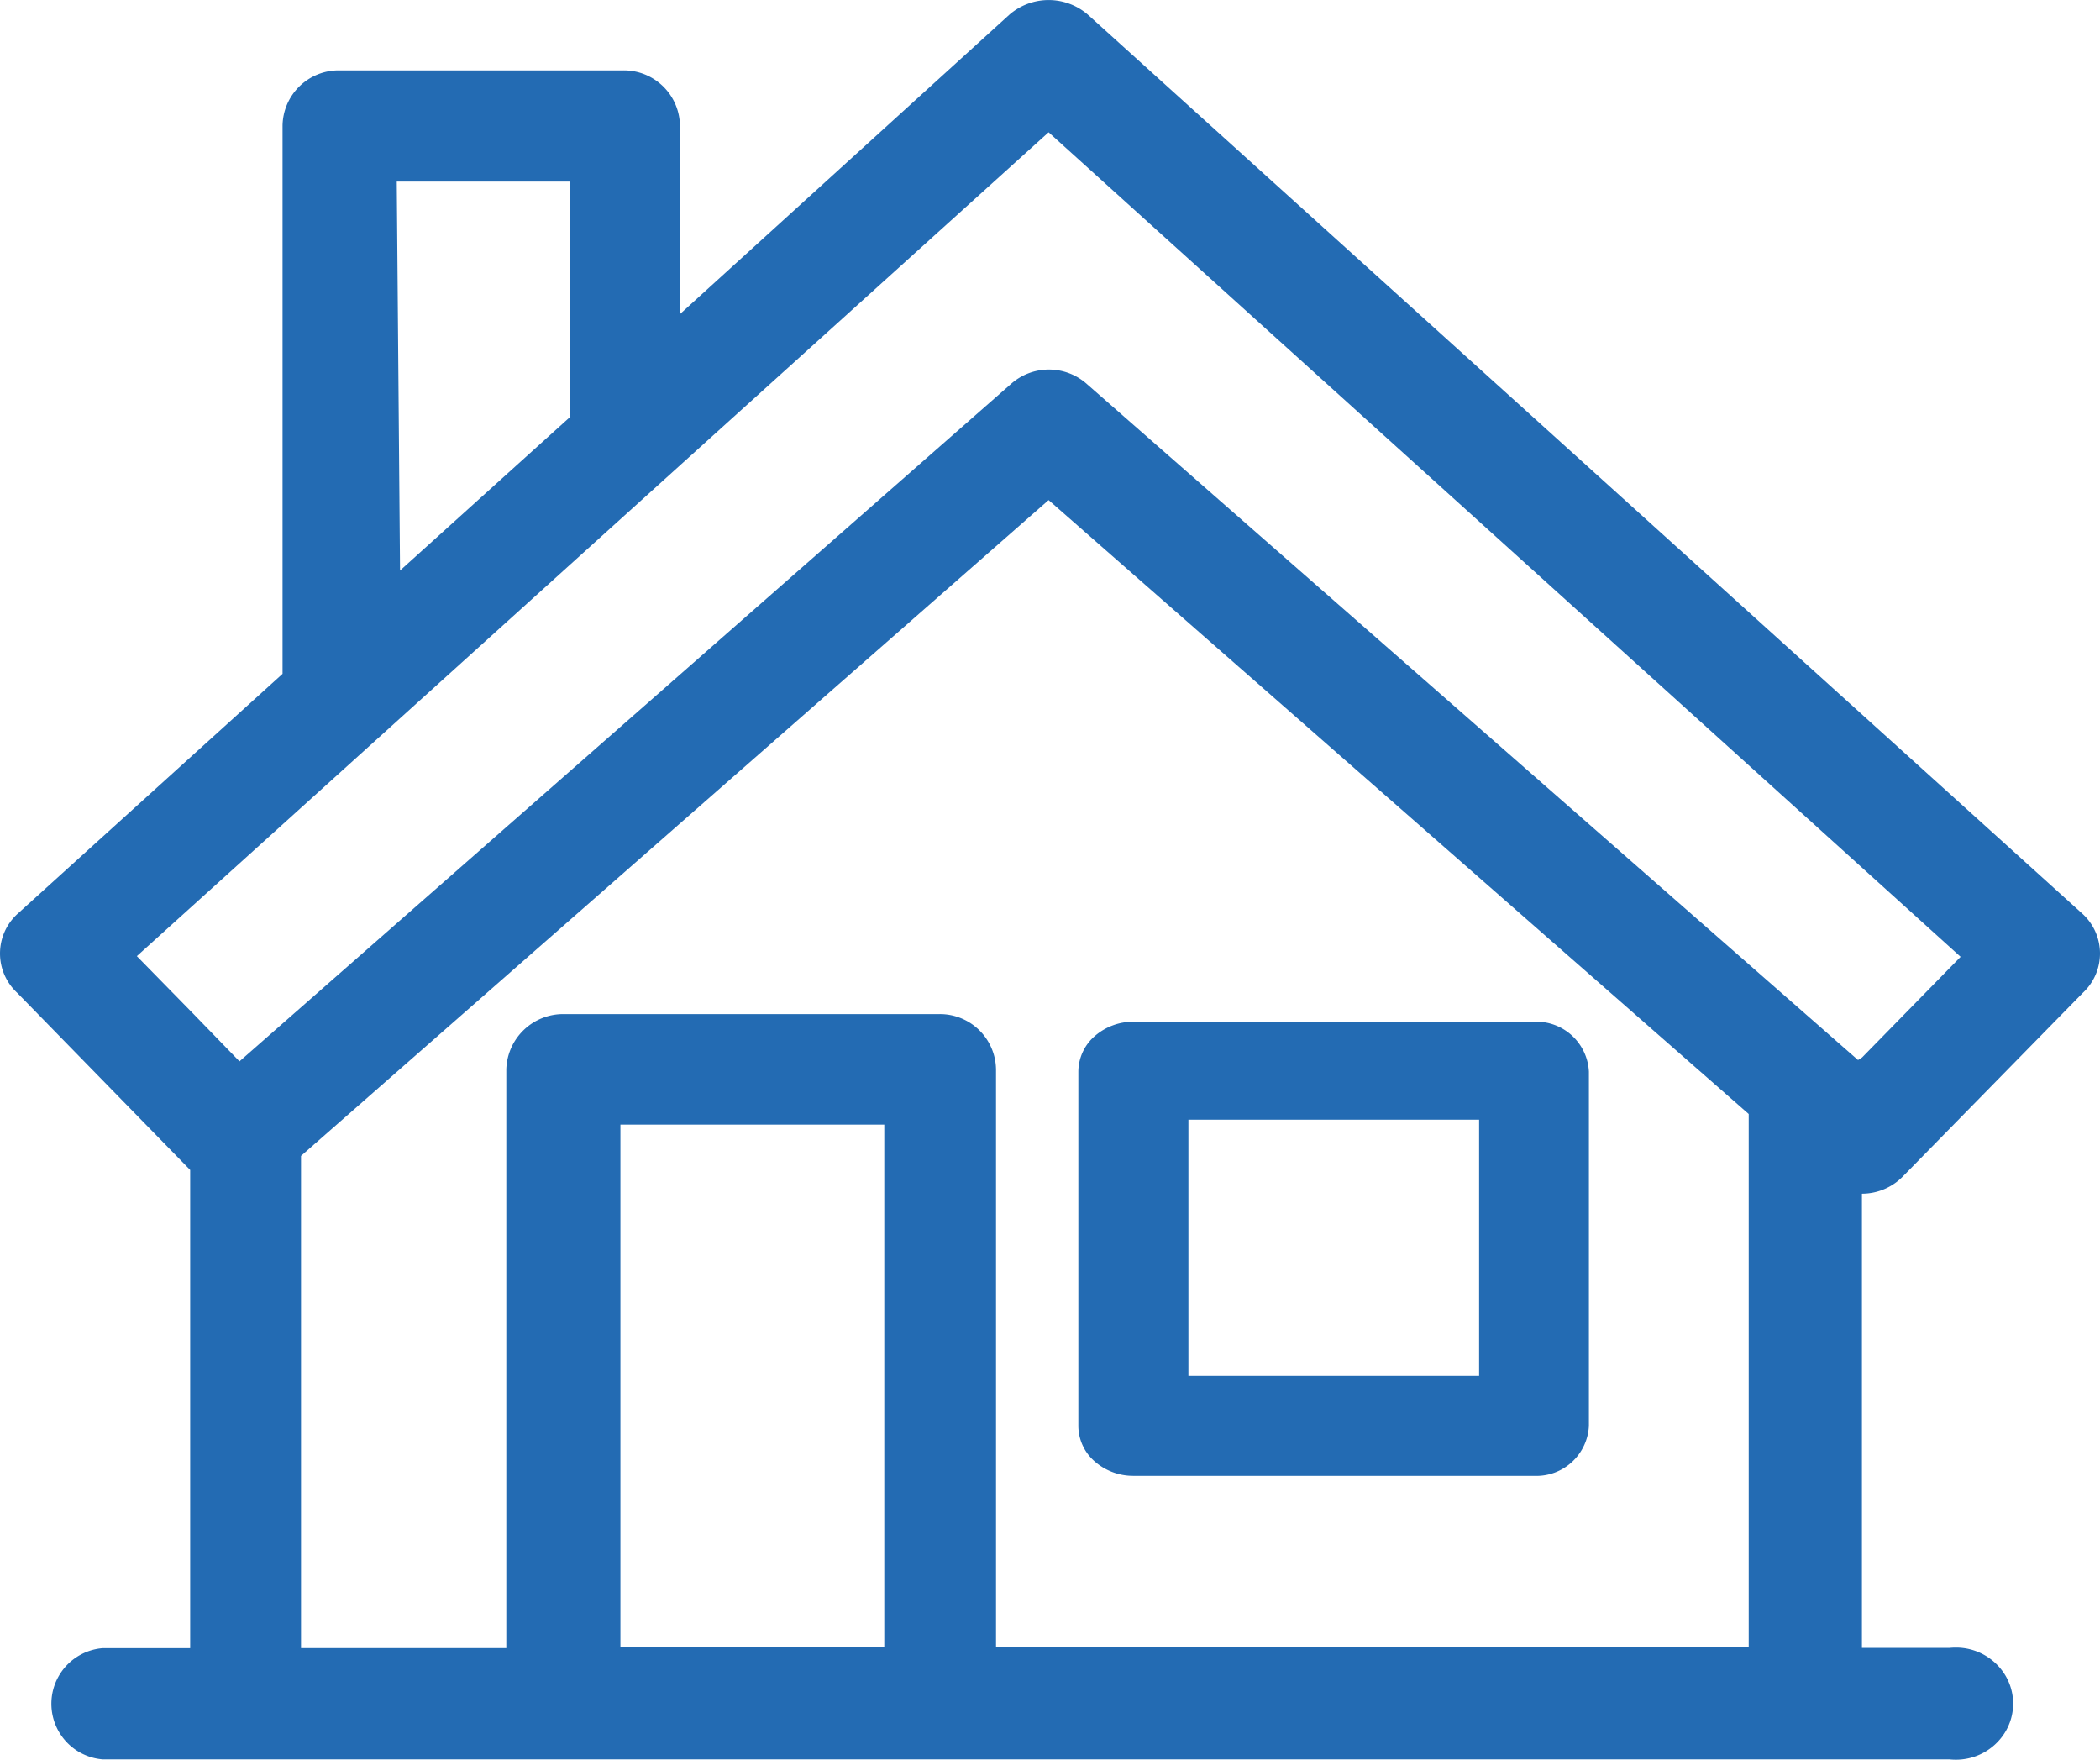 <svg xmlns="http://www.w3.org/2000/svg" width="39.897" height="33.428" viewBox="0 0 39.897 33.428">
  <g id="ic_categorie_immobilier" data-name="Category/immo achat" transform="translate(0 0)">
    <g id="ic_categorie_immobilier" transform="translate(-0.103 -0.103)">
      <path id="Shape" d="M8.659,8.627H1.046a1.11,1.11,0,0,1-.74-.278A.9.9,0,0,1,0,7.677V.949A.9.9,0,0,1,.306.278,1.11,1.11,0,0,1,1.046,0H8.659A1,1,0,0,1,9.7.949V7.677A1,1,0,0,1,8.659,8.627ZM2.091,1.861V6.728H7.614V1.861Z" transform="translate(20.59 19.512)" fill="#236bb3"/>
      <path id="Shape-2" data-name="Shape" d="M37.156,33.428a1.129,1.129,0,0,1-.119-.006H1.95a1.06,1.06,0,0,1,0-2.113H3.613V22.225L.326,18.859a1.018,1.018,0,0,1,0-1.493L5.368,12.8V2.386A1.066,1.066,0,0,1,6.447,1.337h5.393a1.065,1.065,0,0,1,1.078,1.049V5.967L19.182.274a1.14,1.14,0,0,1,1.481,0L39.572,17.366a1.02,1.02,0,0,1,0,1.493l-3.431,3.5a1.089,1.089,0,0,1-.767.317v8.628h1.663a1.127,1.127,0,0,1,.119-.006,1.093,1.093,0,0,1,.925.5,1.044,1.044,0,0,1,0,1.129A1.093,1.093,0,0,1,37.156,33.428ZM19.922,9.5,5.719,21.958v9.35h3.9V20.314a1.082,1.082,0,0,1,1.092-1.05h7.134a1.066,1.066,0,0,1,1.078,1.05V31.283h14.3V21.162ZM11.787,21.364v9.919H16.8V21.364ZM19.922,2.513,2.6,18.163l1.066,1.088.884.911L19.2,7.3a1.085,1.085,0,0,1,1.455,0L35.3,20.137l.078-.05,1.871-1.911ZM7.538,3.449,7.6,10.838l3.223-2.91V3.449Z" transform="translate(0.103 0.103)" fill="#236bb3"/>
    </g>
  </g>
</svg>
